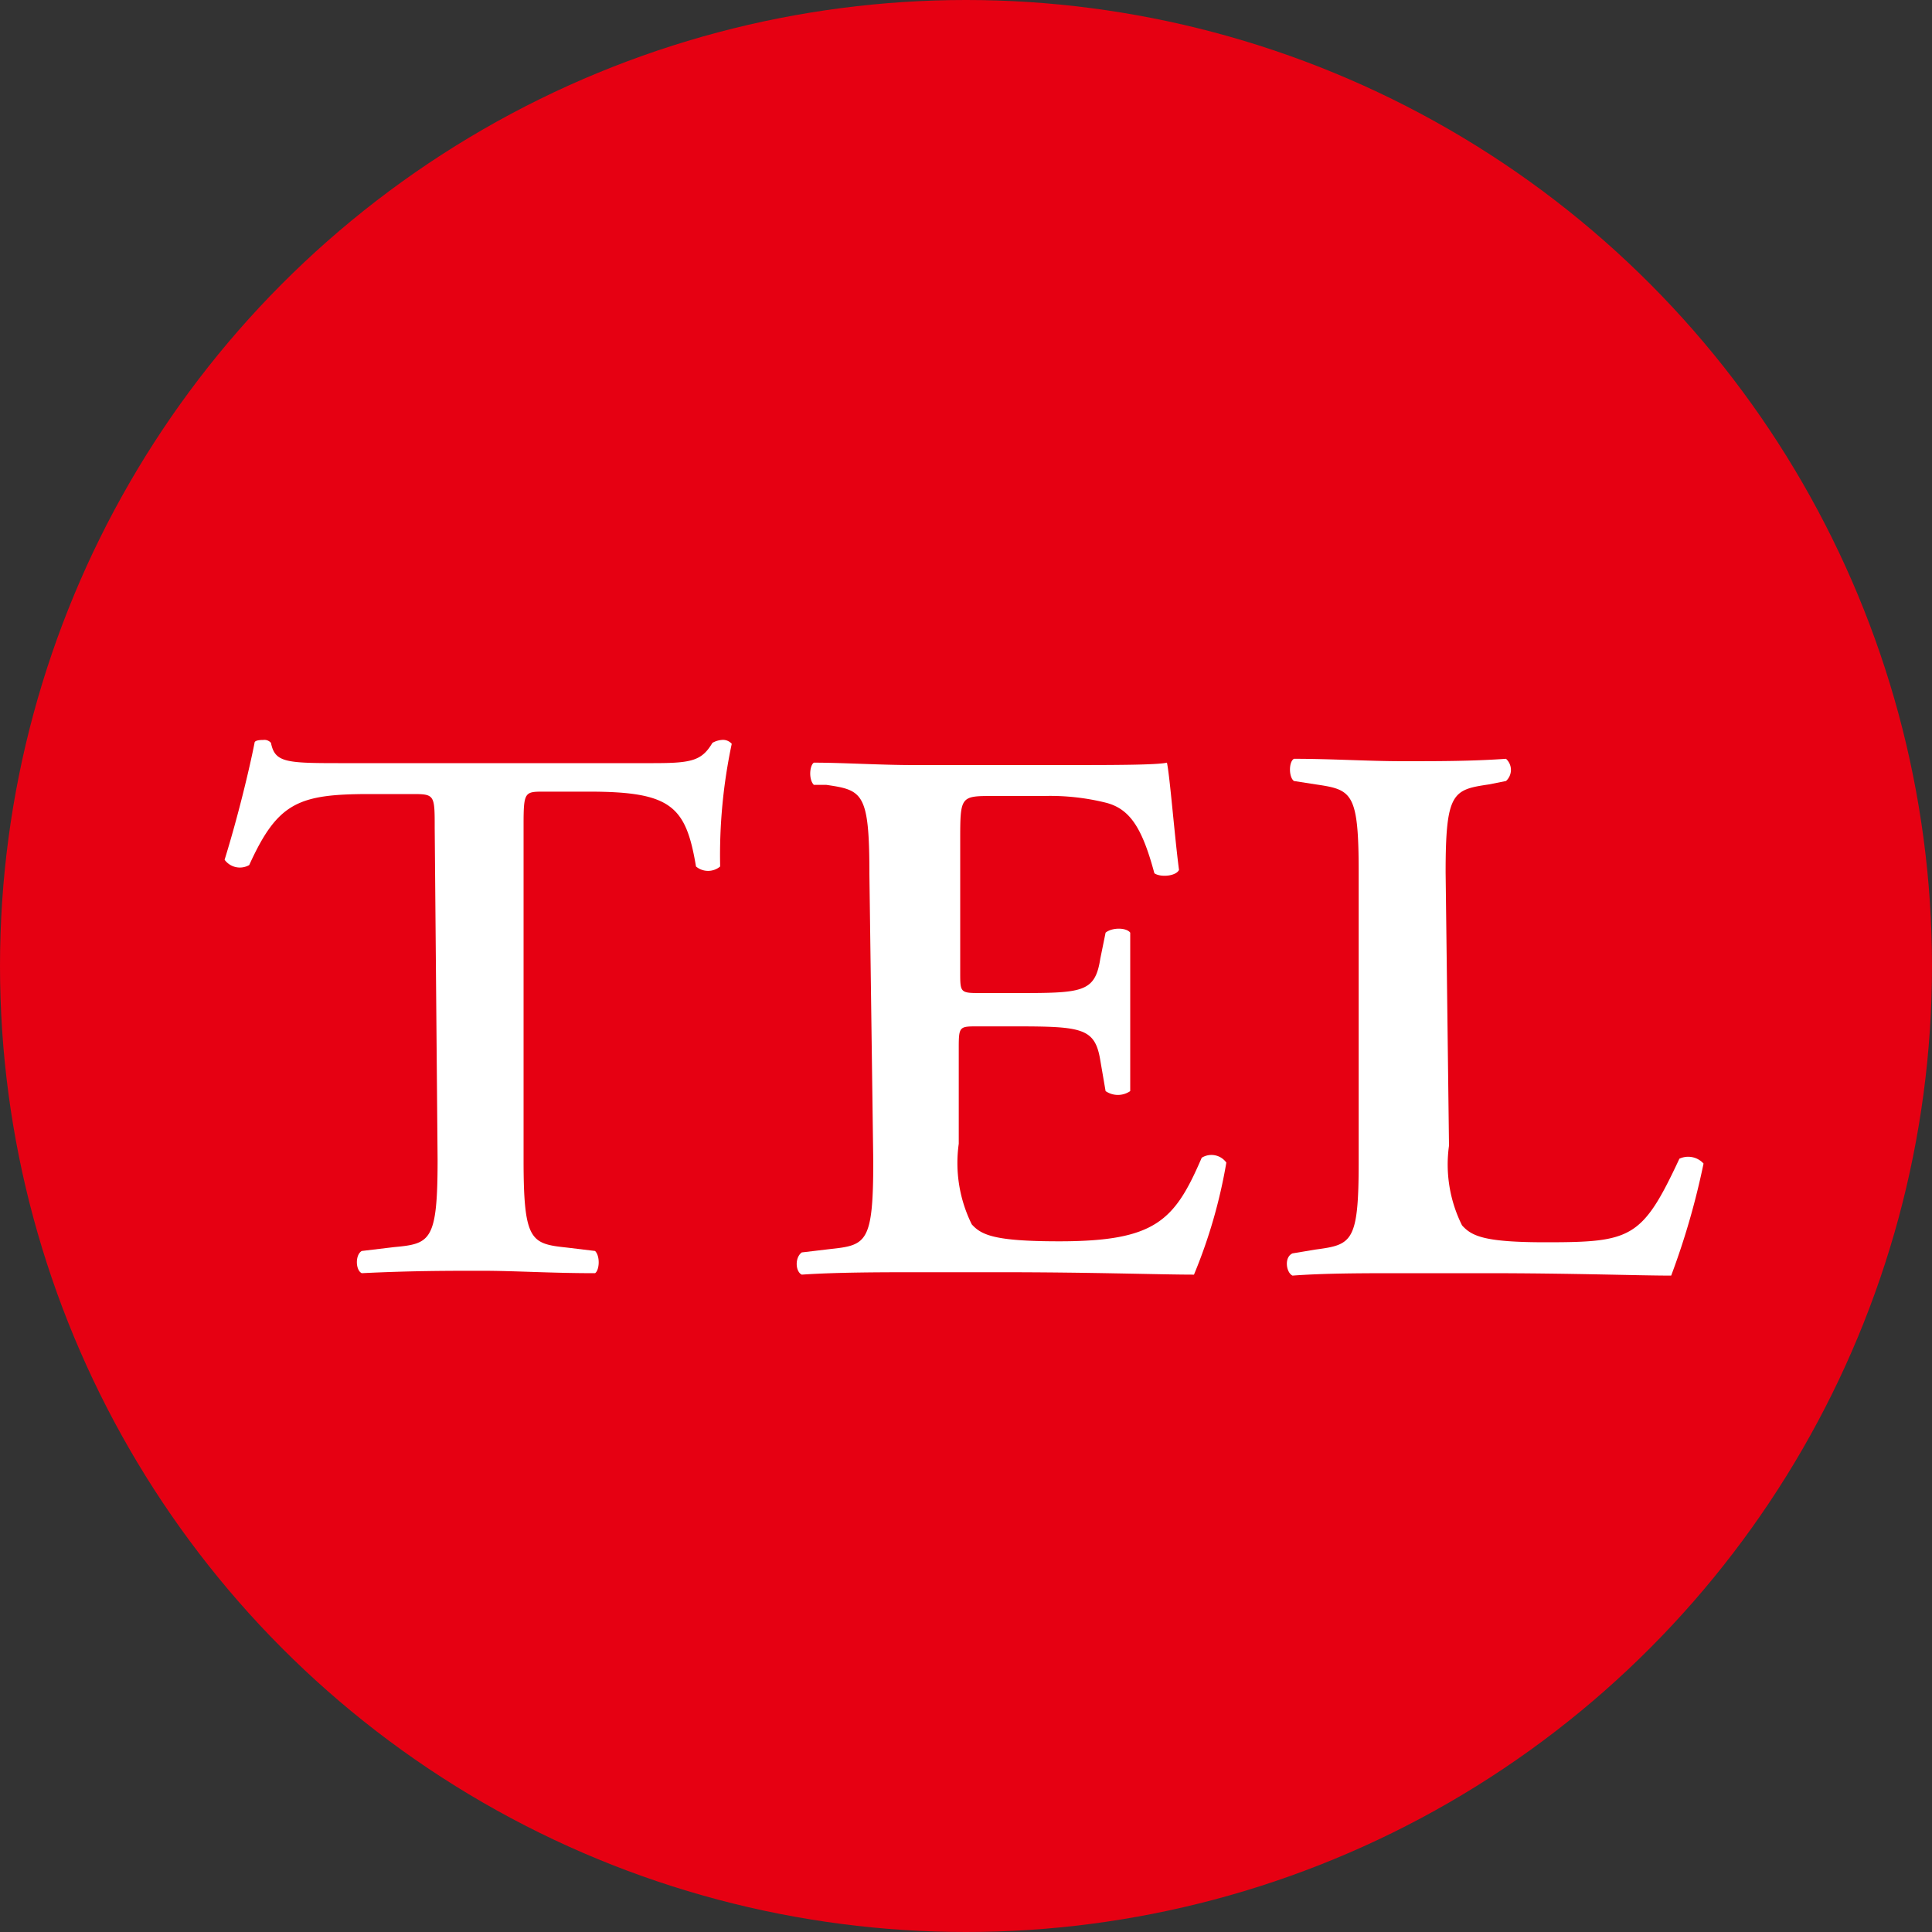 <svg id="レイヤー_1" data-name="レイヤー 1" xmlns="http://www.w3.org/2000/svg" viewBox="0 0 40 40"><rect x="0" y="0" width="40" height="40" fill="#333333" stroke="none"/><defs><style>.cls-1{fill:#e60012;}.cls-2{fill:#fff;}</style></defs><title>アートボード 1</title><circle class="cls-1" cx="20" cy="20" r="20"/><path class="cls-2" d="M9,17.14c0-.67,0-.7-.44-.7H7.66c-1.48,0-1.91.17-2.5,1.47a.39.39,0,0,1-.51-.11c.27-.87.51-1.86.62-2.42,0-.05.1-.06.18-.06a.18.18,0,0,1,.16.06c.08.4.3.42,1.39.42h6.53c.79,0,1-.05,1.22-.42a.47.47,0,0,1,.19-.06.24.24,0,0,1,.21.08,11.09,11.09,0,0,0-.24,2.54.39.39,0,0,1-.5,0c-.21-1.25-.51-1.55-2.22-1.55h-.92c-.41,0-.43,0-.43.7v6.92c0,1.69.15,1.74.9,1.82l.58.07c.11.11.09.4,0,.46-.93,0-1.65-.05-2.35-.05s-1.46,0-2.48.05c-.13-.06-.14-.38,0-.46l.67-.08c.75-.07.9-.12.9-1.81Z"/><path class="cls-2" d="M18,18.1c0-1.69-.14-1.74-.89-1.85l-.26,0c-.11-.11-.09-.4,0-.46.61,0,1.37.05,2.07.05H22c1,0,1.95,0,2.16-.05.06.27.16,1.54.25,2.22-.06.13-.38.16-.51.07-.25-.93-.5-1.33-1-1.46a4.79,4.79,0,0,0-1.28-.14H20.57c-.69,0-.69,0-.69.94v2.71c0,.41,0,.43.39.43H21c1.4,0,1.67,0,1.78-.71l.11-.54c.13-.11.43-.11.51,0,0,.43,0,1,0,1.6s0,1.17,0,1.68a.45.45,0,0,1-.51,0l-.11-.64c-.11-.67-.38-.7-1.78-.7h-.76c-.37,0-.39,0-.39.43v2a2.86,2.86,0,0,0,.27,1.67c.2.22.47.35,1.81.35,2,0,2.39-.43,2.95-1.73a.38.38,0,0,1,.51.1,10.68,10.68,0,0,1-.67,2.32c-.71,0-2.08-.05-4-.05H19c-.7,0-1.68,0-2.4.05-.13-.06-.15-.35,0-.46l.59-.07c.75-.08.89-.13.89-1.82Z"/><path class="cls-2" d="M30,23.72a2.82,2.82,0,0,0,.27,1.65c.2.22.45.35,1.73.35,1.78,0,2-.08,2.77-1.73a.43.43,0,0,1,.5.1,15.6,15.6,0,0,1-.67,2.32c-.68,0-2.05-.05-3.85-.05H29.05c-.82,0-1.62,0-2.29.05-.13-.06-.18-.38,0-.46l.48-.08c.75-.1.89-.15.89-1.81v-6c0-1.66-.14-1.71-.89-1.82l-.45-.07c-.11-.08-.11-.4,0-.46.8,0,1.52.05,2.26.05s1.42,0,2.13-.05a.31.31,0,0,1,0,.46l-.35.07c-.75.11-.9.16-.9,1.82Z"/></svg>